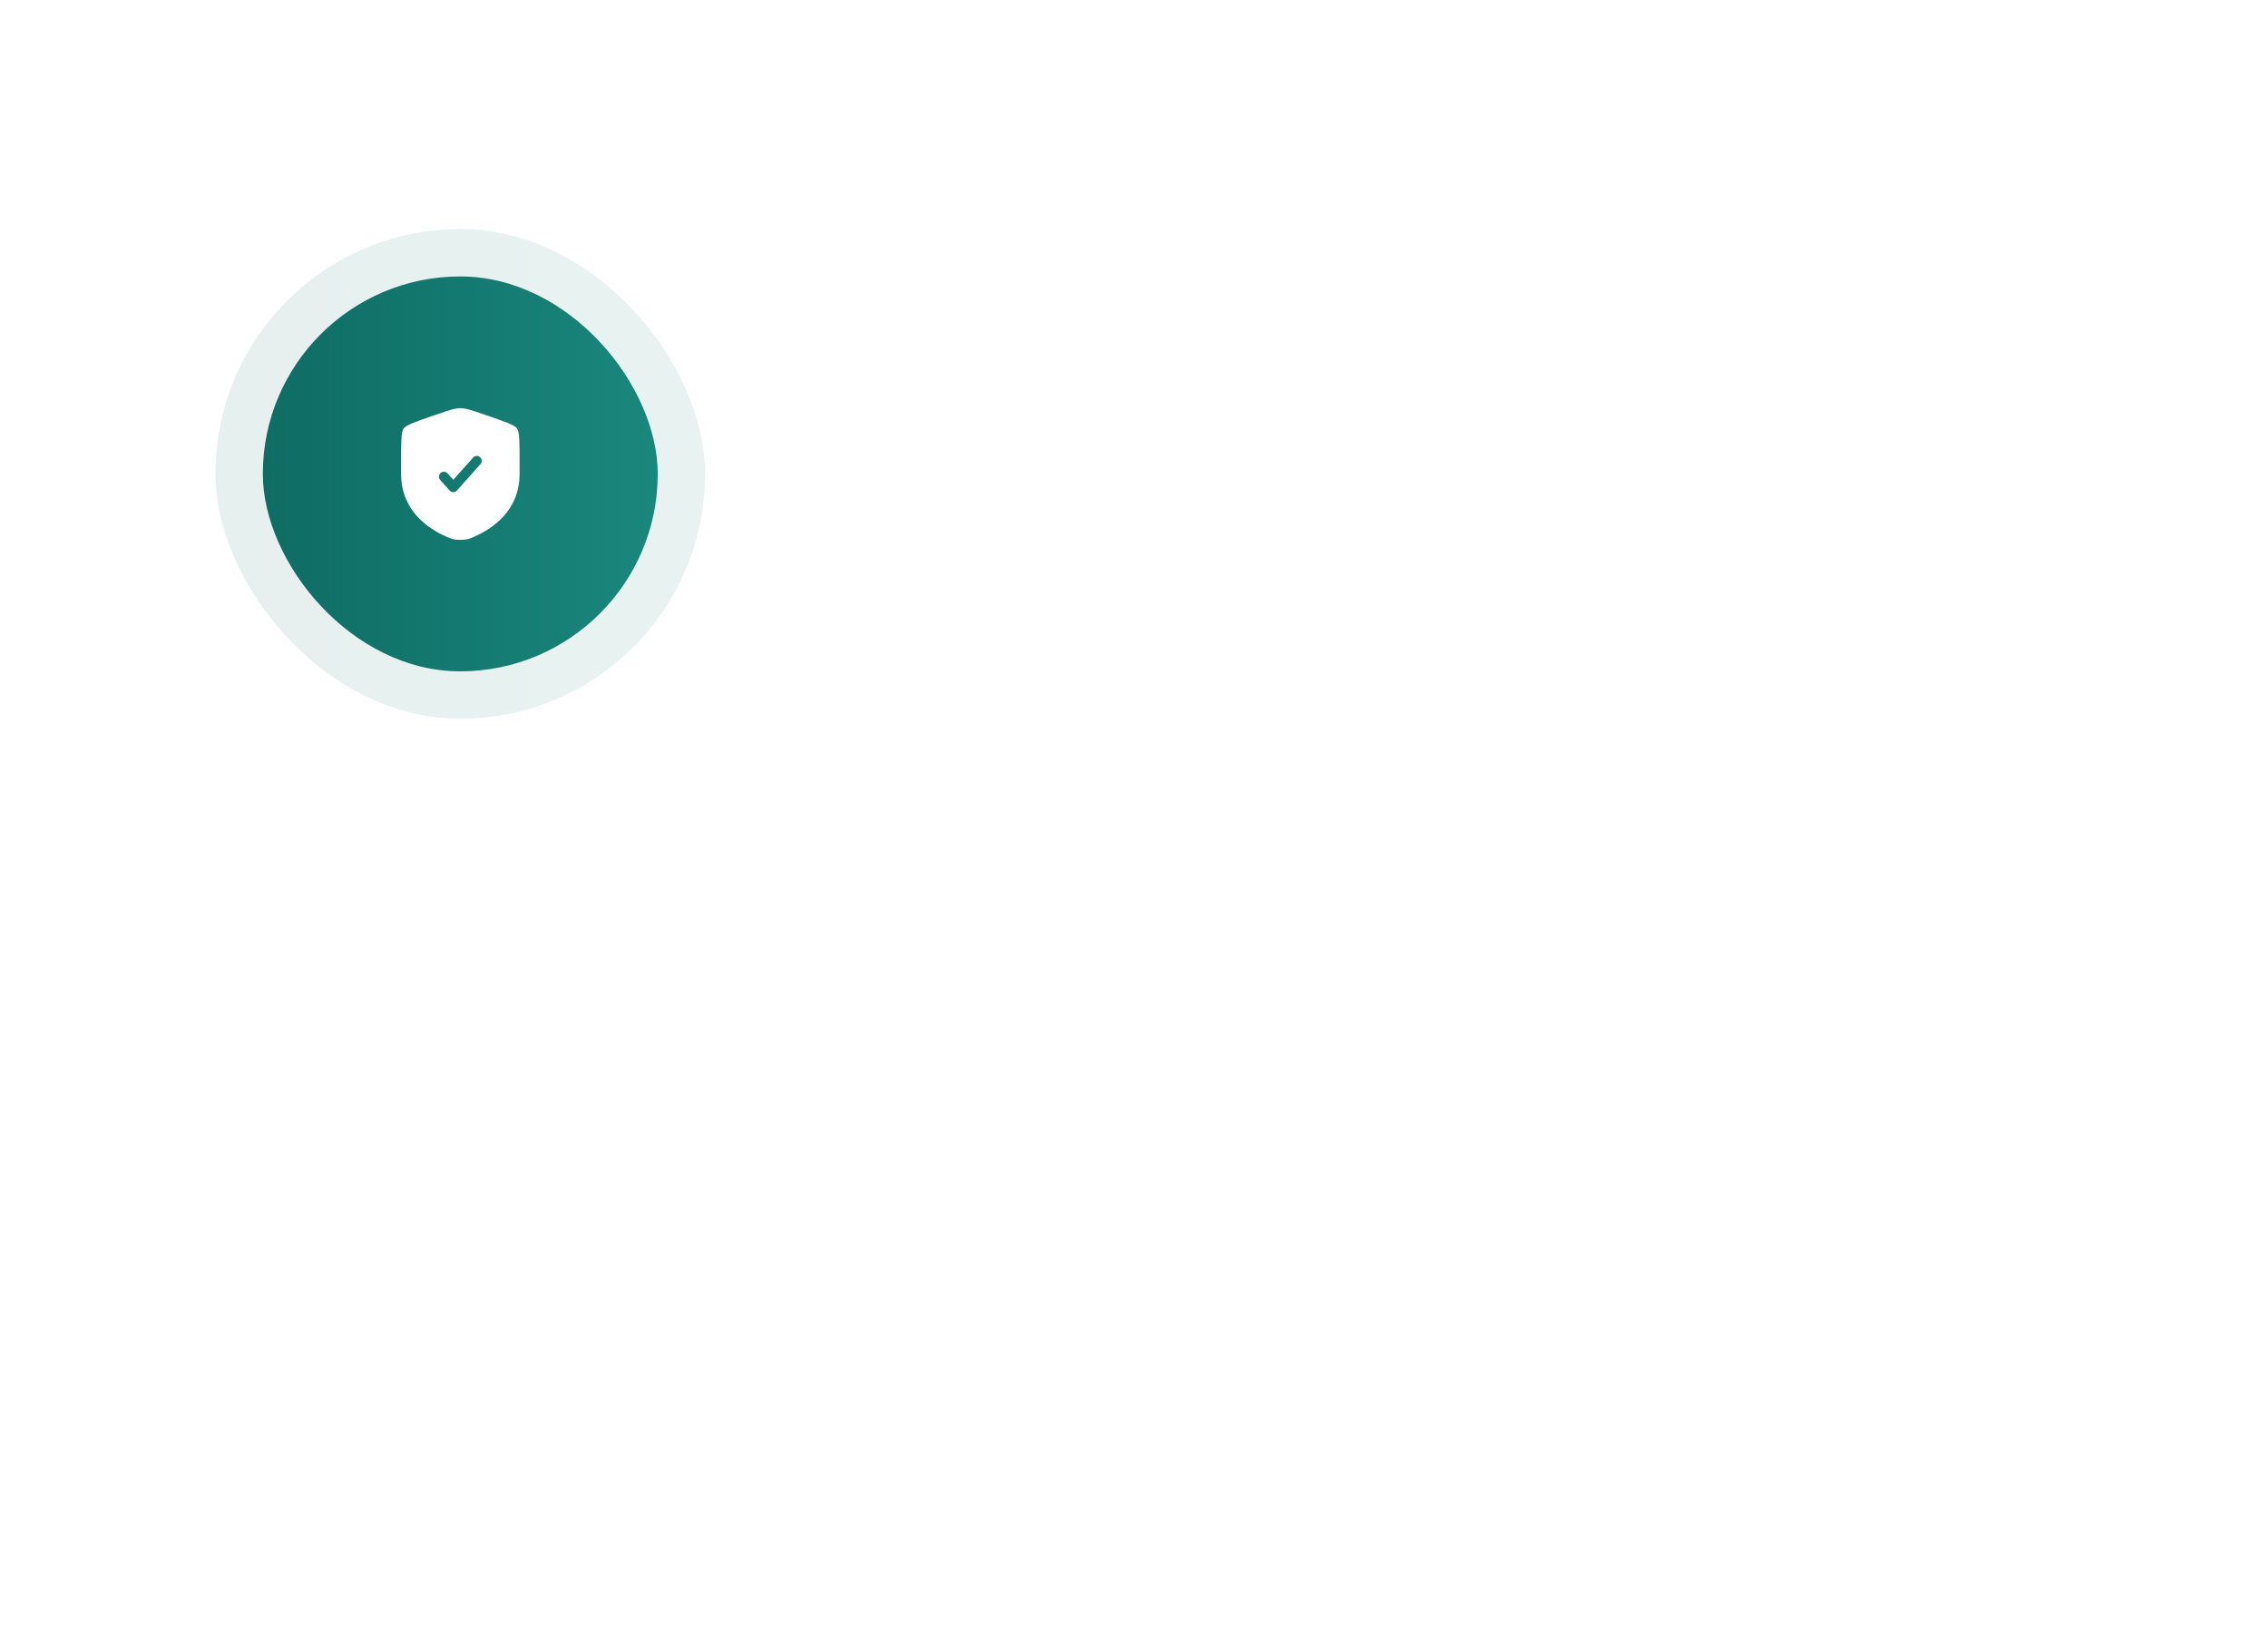 <?xml version="1.0" encoding="UTF-8"?> <svg xmlns="http://www.w3.org/2000/svg" width="350" height="252" viewBox="0 0 350 252" fill="none"><g filter="url(#filter0_d_84_1607)"><rect x="4" width="341.31" height="243.8" rx="12" fill="white"></rect></g><rect opacity="0.1" x="33.25" y="35.35" width="75.56" height="75.56" rx="37.78" fill="url(#paint0_linear_84_1607)"></rect><rect x="40.56" y="42.66" width="60.94" height="60.94" rx="30.47" fill="url(#paint1_linear_84_1607)"></rect><g clip-path="url(#clip0_84_1607)"><path fill-rule="evenodd" clip-rule="evenodd" d="M62.281 66.123C61.898 66.669 61.898 68.293 61.898 71.542V73.141C61.898 78.869 66.204 81.648 68.905 82.828C69.638 83.148 70.004 83.308 71.04 83.308C72.075 83.308 72.442 83.148 73.175 82.828C75.876 81.648 80.183 78.869 80.183 73.141V71.542C80.183 68.293 80.183 66.669 79.799 66.123C79.415 65.576 77.888 65.054 74.834 64.008L74.252 63.809C72.66 63.264 71.864 62.992 71.04 62.992C70.216 62.992 69.42 63.264 67.828 63.809L67.246 64.008C64.192 65.054 62.664 65.576 62.281 66.123ZM74.148 71.626C74.428 71.312 74.401 70.83 74.087 70.55C73.773 70.27 73.291 70.297 73.011 70.611L69.952 74.038L69.069 73.049C68.788 72.735 68.307 72.708 67.993 72.988C67.679 73.268 67.652 73.75 67.932 74.064L69.383 75.689C69.528 75.851 69.734 75.944 69.952 75.944C70.169 75.944 70.375 75.851 70.52 75.689L74.148 71.626Z" fill="white"></path></g><defs><filter id="filter0_d_84_1607" x="0" y="0" width="349.31" height="251.8" filterUnits="userSpaceOnUse" color-interpolation-filters="sRGB"><feFlood flood-opacity="0" result="BackgroundImageFix"></feFlood><feColorMatrix in="SourceAlpha" type="matrix" values="0 0 0 0 0 0 0 0 0 0 0 0 0 0 0 0 0 0 127 0" result="hardAlpha"></feColorMatrix><feOffset dy="4"></feOffset><feGaussianBlur stdDeviation="2"></feGaussianBlur><feComposite in2="hardAlpha" operator="out"></feComposite><feColorMatrix type="matrix" values="0 0 0 0 0 0 0 0 0 0 0 0 0 0 0 0 0 0 0.02 0"></feColorMatrix><feBlend mode="normal" in2="BackgroundImageFix" result="effect1_dropShadow_84_1607"></feBlend><feBlend mode="normal" in="SourceGraphic" in2="effect1_dropShadow_84_1607" result="shape"></feBlend></filter><linearGradient id="paint0_linear_84_1607" x1="33.25" y1="73.13" x2="108.81" y2="73.13" gradientUnits="userSpaceOnUse"><stop stop-color="#0E6C63"></stop><stop offset="1" stop-color="#1A877D"></stop></linearGradient><linearGradient id="paint1_linear_84_1607" x1="40.56" y1="73.13" x2="101.501" y2="73.13" gradientUnits="userSpaceOnUse"><stop stop-color="#0E6C63"></stop><stop offset="1" stop-color="#1A877D"></stop></linearGradient><clipPath id="clip0_84_1607"><rect width="24.38" height="24.38" fill="white" transform="translate(58.85 60.96)"></rect></clipPath></defs></svg> 